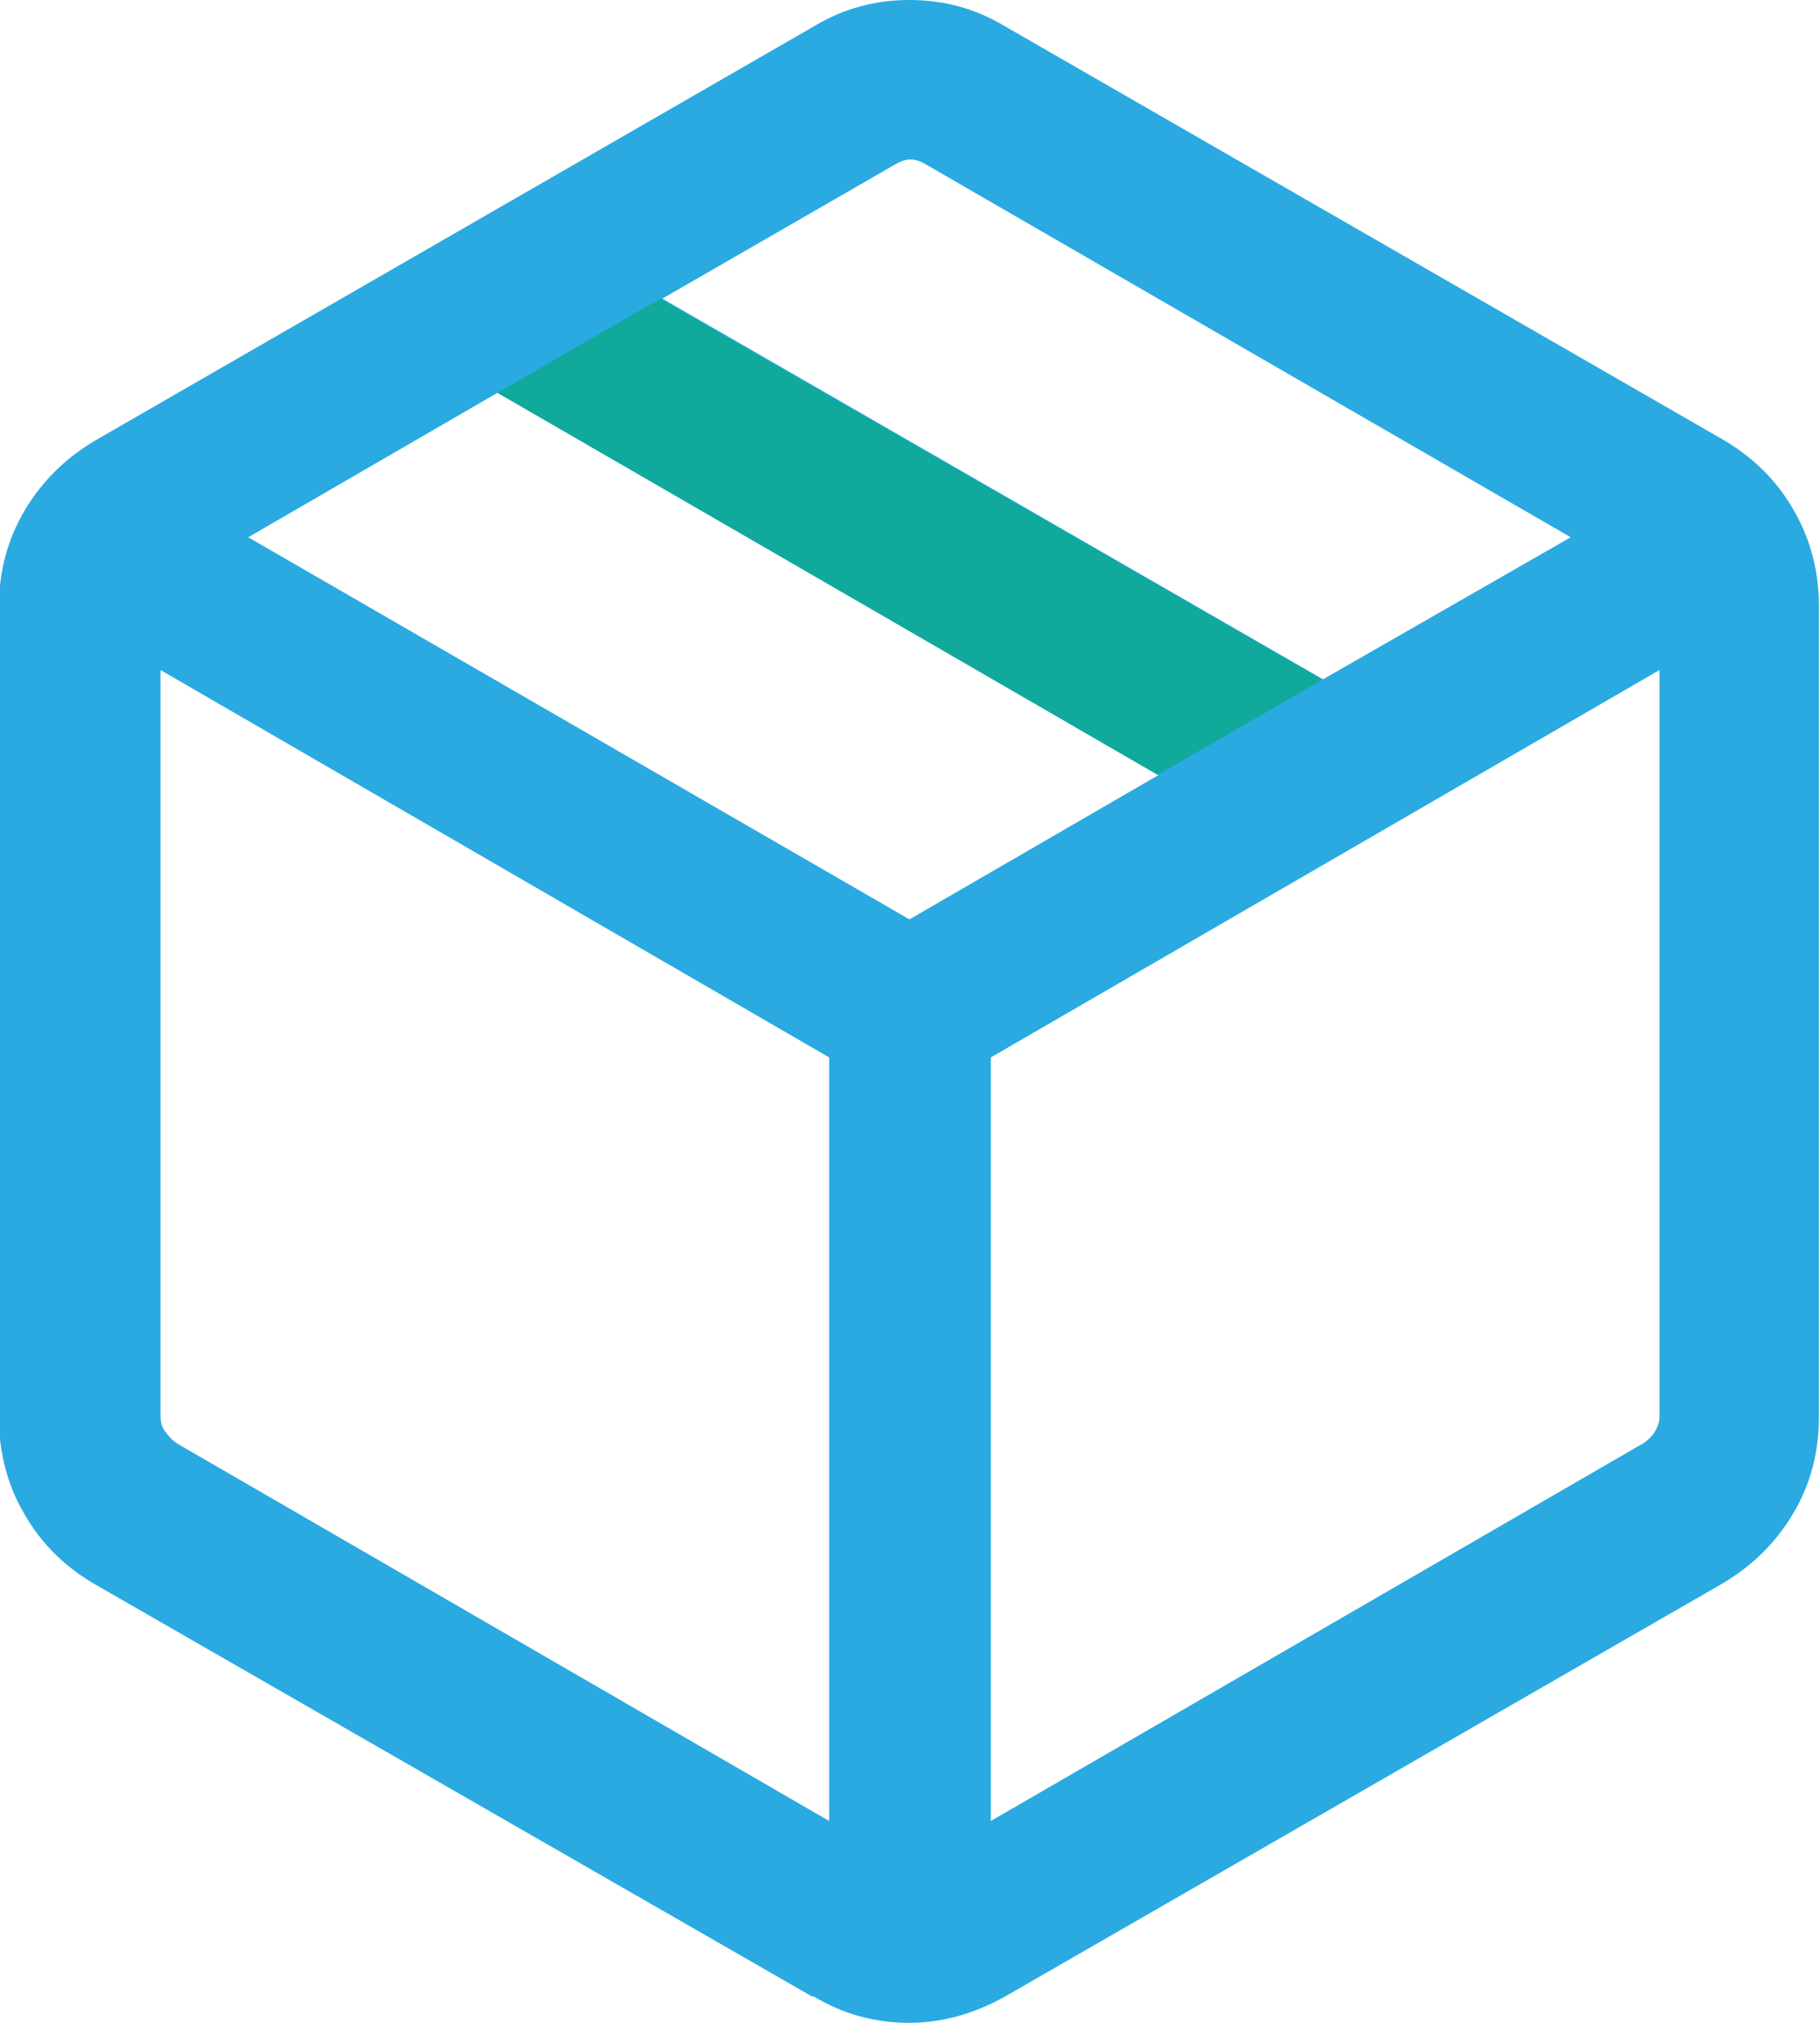 <svg width="36" height="40" viewBox="0 0 36 40" fill="none" xmlns="http://www.w3.org/2000/svg">
<g clip-path="url(#clip0_63_337)">
<path d="M16.402 36.021V20.91L3.175 13.249V28C3.175 28.106 3.196 28.212 3.259 28.296C3.323 28.381 3.386 28.466 3.513 28.55L16.423 36.021H16.402ZM19.577 36.021L32.487 28.55C32.593 28.487 32.677 28.402 32.741 28.296C32.804 28.191 32.825 28.106 32.825 28V13.249L19.598 20.91V36.021H19.577ZM16.085 39.492L1.905 31.344C1.312 31.005 0.825 30.54 0.487 29.947C0.148 29.376 -0.021 28.72 -0.021 28.042V12C-0.021 11.302 0.148 10.667 0.487 10.095C0.825 9.524 1.291 9.058 1.905 8.698L16.085 0.529C16.677 0.169 17.312 0 17.989 0C18.667 0 19.302 0.169 19.894 0.529L34.053 8.677C34.645 9.016 35.132 9.481 35.471 10.074C35.81 10.646 35.979 11.302 35.979 11.979V28.021C35.979 28.72 35.81 29.355 35.471 29.926C35.132 30.497 34.667 30.963 34.053 31.323L19.894 39.471C19.302 39.809 18.645 40 17.989 40C17.312 40 16.677 39.831 16.085 39.471V39.492ZM26.159 13.439L31.069 10.624L18.328 3.259C18.222 3.196 18.116 3.153 18.011 3.153C17.905 3.153 17.799 3.196 17.693 3.259L13.101 5.905L26.18 13.439H26.159ZM17.989 18.18L22.921 15.323L9.841 7.767L4.91 10.624L17.989 18.18Z" fill="#2AAAE1"/>
<path d="M13.058 5.905L26.159 13.439L22.899 15.323L9.841 7.767L13.058 5.905Z" fill="#10A99C"/>
</g>
<defs>
<clipPath id="clip0_63_337">
<rect width="35.979" height="40" fill="white"/>
</clipPath>
</defs>
</svg>

